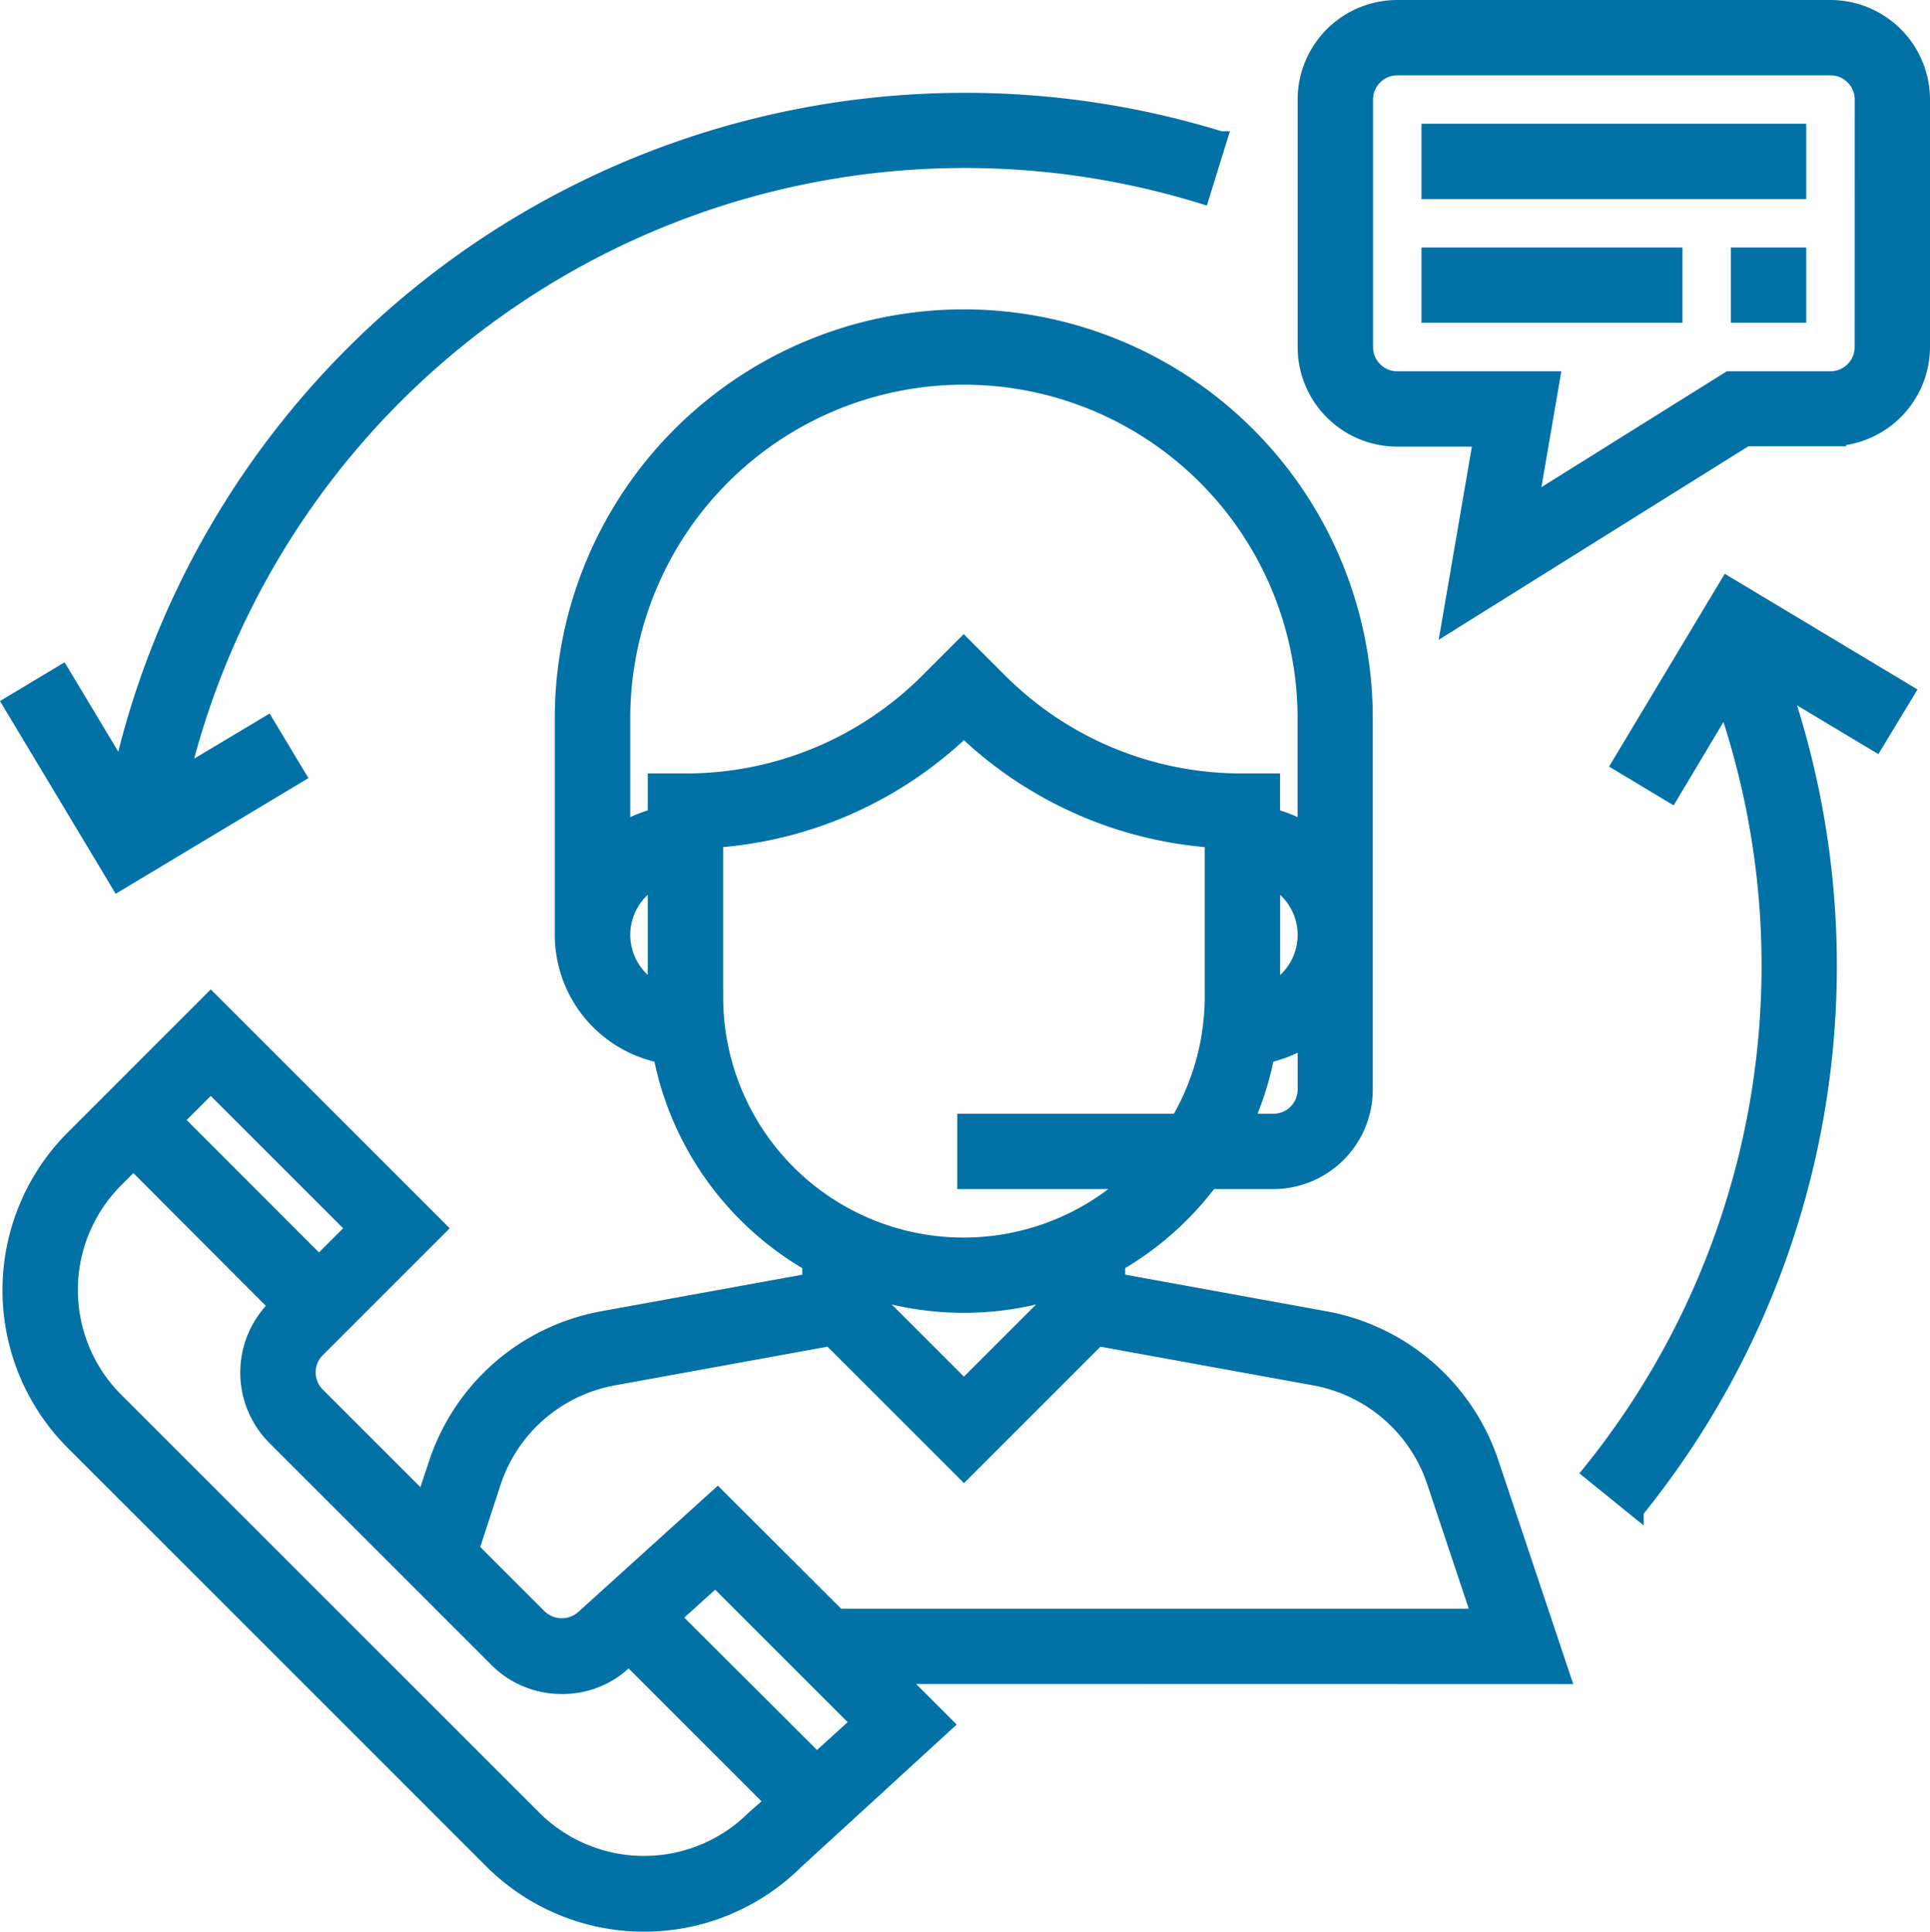 <svg xmlns="http://www.w3.org/2000/svg" width="28.662" height="28.691" viewBox="0 0 28.662 28.691">
  <g id="f_u_3" transform="translate(-1449.863 -9641.9)">
    <g id="customer-service" transform="translate(1449.428 9642)">
      <g id="Group_167069" data-name="Group 167069" transform="translate(0.572 4.595)">
        <g id="Group_167068" data-name="Group 167068">
          <path id="Path_32376" data-name="Path 32376" d="M23.668,100.219,22.6,97.027a3.217,3.217,0,0,0-2.476-2.147l-3.071-.559v-.238a4.625,4.625,0,0,0,1.37-1.216h.928a1.38,1.38,0,0,0,1.379-1.379V85.974a5.974,5.974,0,1,0-11.948,0v3.217a1.841,1.841,0,0,0,1.465,1.8,4.6,4.6,0,0,0,2.211,3.093v.238L9.39,94.88a3.216,3.216,0,0,0-2.476,2.147l-.184.552L5.165,96.014a.46.46,0,0,1,0-.65L6.98,93.549,3.573,90.142,1.522,92.194a3.217,3.217,0,0,0,0,4.549l6.211,6.211a3.215,3.215,0,0,0,4.535.014l2.238-2.051-.7-.7Zm-3.854-8.731a.46.46,0,0,1-.46.46h-.386a4.564,4.564,0,0,0,.3-.957,1.821,1.821,0,0,0,.546-.217Zm-.46-1.506V88.4a.911.911,0,0,1,0,1.583Zm-9.191,0a.911.911,0,0,1,0-1.583Zm0-3.089v.525a1.822,1.822,0,0,0-.46.19V85.974a5.055,5.055,0,1,1,10.11,0v1.634a1.806,1.806,0,0,0-.46-.19v-.525h-.46a5.056,5.056,0,0,1-3.6-1.49l-.538-.538-.538.538a5.056,5.056,0,0,1-3.6,1.49Zm.919,3.217V87.795a5.958,5.958,0,0,0,3.676-1.633,5.955,5.955,0,0,0,3.676,1.633V90.11a3.649,3.649,0,0,1-.5,1.838H14.759v.919h2.424a3.67,3.67,0,0,1-6.1-2.757Zm5.055,4.383v.022l-1.379,1.379-1.379-1.379v-.022a4.592,4.592,0,0,0,2.757,0ZM7.785,97.318a2.3,2.3,0,0,1,1.769-1.534l3.212-.584,1.993,1.993L16.752,95.2l3.212.584a2.3,2.3,0,0,1,1.769,1.534l.661,1.982h-9.5L11.1,97.51l-1.989,1.8a.469.469,0,0,1-.65,0l-1-1ZM3.573,91.442,5.68,93.549l-.5.5L3.074,91.941ZM11.631,102.3a2.3,2.3,0,0,1-3.249,0l-6.211-6.21a2.3,2.3,0,0,1,0-3.249l.253-.253L4.531,94.7l-.017.017a1.381,1.381,0,0,0,0,1.95l3.3,3.3a1.371,1.371,0,0,0,.975.4,1.353,1.353,0,0,0,.958-.388l.034-.031,2.117,2.117Zm.942-.864L10.46,99.328l.607-.549,2.109,2.109Z" transform="translate(-0.58 -80)" fill="#0271a6" stroke="#0271a6" stroke-width="0.2"/>
        </g>
      </g>
      <g id="Group_167071" data-name="Group 167071" transform="translate(19.806)">
        <g id="Group_167070" data-name="Group 167070">
          <path id="Path_32377" data-name="Path 32377" d="M343.24,0h-6.433a1.38,1.38,0,0,0-1.379,1.379V5.055a1.38,1.38,0,0,0,1.379,1.379h1.227L337.559,9.2l4.434-2.771h1.247a1.38,1.38,0,0,0,1.379-1.379V1.379A1.38,1.38,0,0,0,343.24,0Zm.46,5.055a.46.46,0,0,1-.46.46h-1.51l-2.918,1.824.313-1.824h-2.317a.46.46,0,0,1-.46-.46V1.379a.46.46,0,0,1,.46-.46h6.433a.46.46,0,0,1,.46.46Z" transform="translate(-335.428)" fill="#0271a6" stroke="#0271a6" stroke-width="0.2"/>
        </g>
      </g>
      <g id="Group_167073" data-name="Group 167073" transform="translate(21.645 1.838)">
        <g id="Group_167072" data-name="Group 167072">
          <rect id="Rectangle_150451" data-name="Rectangle 150451" width="5.514" height="0.919" fill="#0271a6" stroke="#0271a6" stroke-width="0.2"/>
        </g>
      </g>
      <g id="Group_167075" data-name="Group 167075" transform="translate(21.645 3.676)">
        <g id="Group_167074" data-name="Group 167074">
          <rect id="Rectangle_150452" data-name="Rectangle 150452" width="3.676" height="0.919" fill="#0271a6" stroke="#0271a6" stroke-width="0.2"/>
        </g>
      </g>
      <g id="Group_167077" data-name="Group 167077" transform="translate(26.24 3.676)">
        <g id="Group_167076" data-name="Group 167076">
          <rect id="Rectangle_150453" data-name="Rectangle 150453" width="0.919" height="0.919" fill="#0271a6" stroke="#0271a6" stroke-width="0.2"/>
        </g>
      </g>
      <g id="Group_167079" data-name="Group 167079" transform="translate(0.572 1.379)">
        <g id="Group_167078" data-name="Group 167078" transform="translate(0)">
          <path id="Path_32378" data-name="Path 32378" d="M14.752,24A12.859,12.859,0,0,0,2.231,33.946L1.36,32.495l-.788.473,1.615,2.691,2.691-1.615-.473-.788L3.161,34a11.951,11.951,0,0,1,15.131-8.551l.272-.878A12.858,12.858,0,0,0,14.752,24Z" transform="translate(-0.572 -24)" fill="#0271a6" stroke="#0271a6" stroke-width="0.2"/>
        </g>
      </g>
      <g id="Group_167081" data-name="Group 167081" transform="translate(24.035 8.56)">
        <g id="Group_167080" data-name="Group 167080">
          <path id="Path_32379" data-name="Path 32379" d="M413.775,150.631l-2.691-1.615-1.615,2.692.788.473.8-1.34a11.958,11.958,0,0,1-2.025,11.384l.714.579a12.868,12.868,0,0,0,2.2-12.194l1.351.81Z" transform="translate(-409.036 -149.016)" fill="#0271a6" stroke="#0271a6" stroke-width="0.2"/>
        </g>
      </g>
    </g>
  </g>
</svg>
